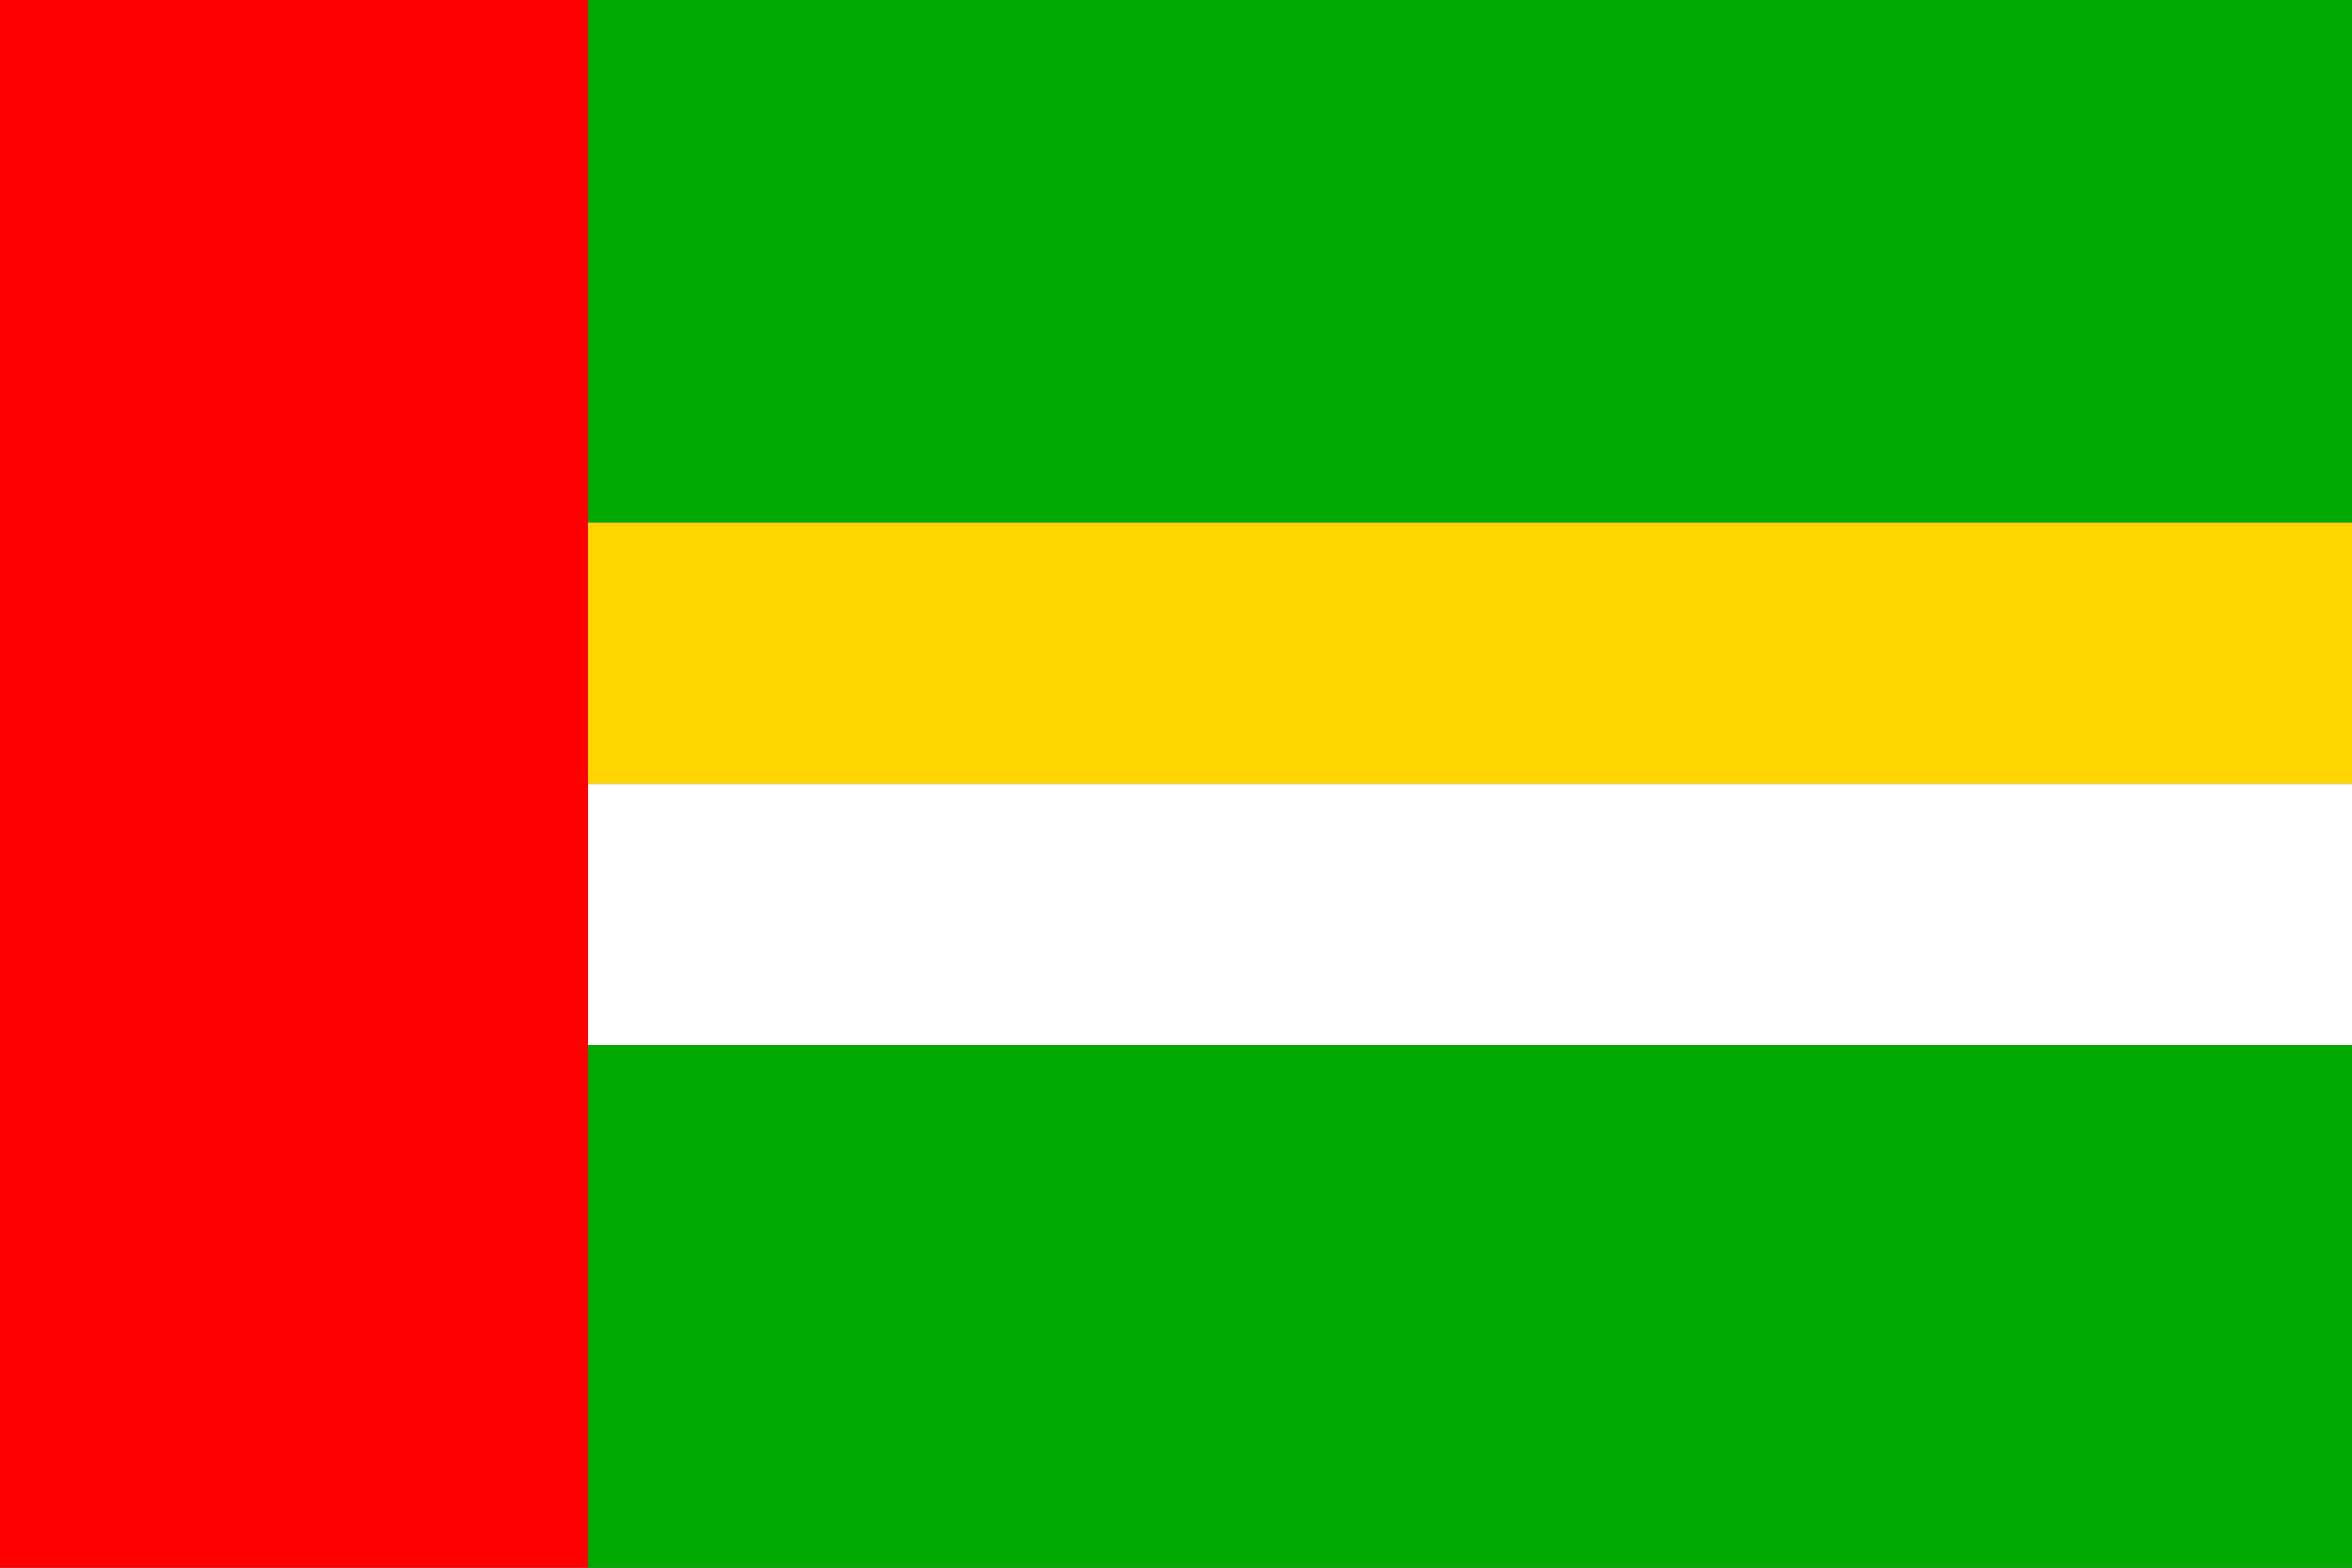 <?xml version="1.0" standalone="no"?>
<!DOCTYPE svg PUBLIC "-//W3C//DTD SVG 1.1//EN"  "http://www.w3.org/Graphics/SVG/1.1/DTD/svg11.dtd">
<svg xmlns="http://www.w3.org/2000/svg" version="1.1" width="900" height="600" id="chvalkovice_vyskov_flag_svg">
<rect width="100%" height="100%" fill="#333333" stroke="none"/>
<desc>Flag of Chvalkovice, Vyškoc district (CZ)</desc>
<rect fill="#f00" width="225" height="600" />
<rect height="200" width="675" fill="#0a0" x="225"/>
<rect fill="#ffd500" width="675" height="100" x="225" y="200" />
<rect fill="#fff" width="675" height="100" x="225" y="300" />
<rect height="200" width="675" fill="#0a0" x="225" y="400"/>
</svg>
